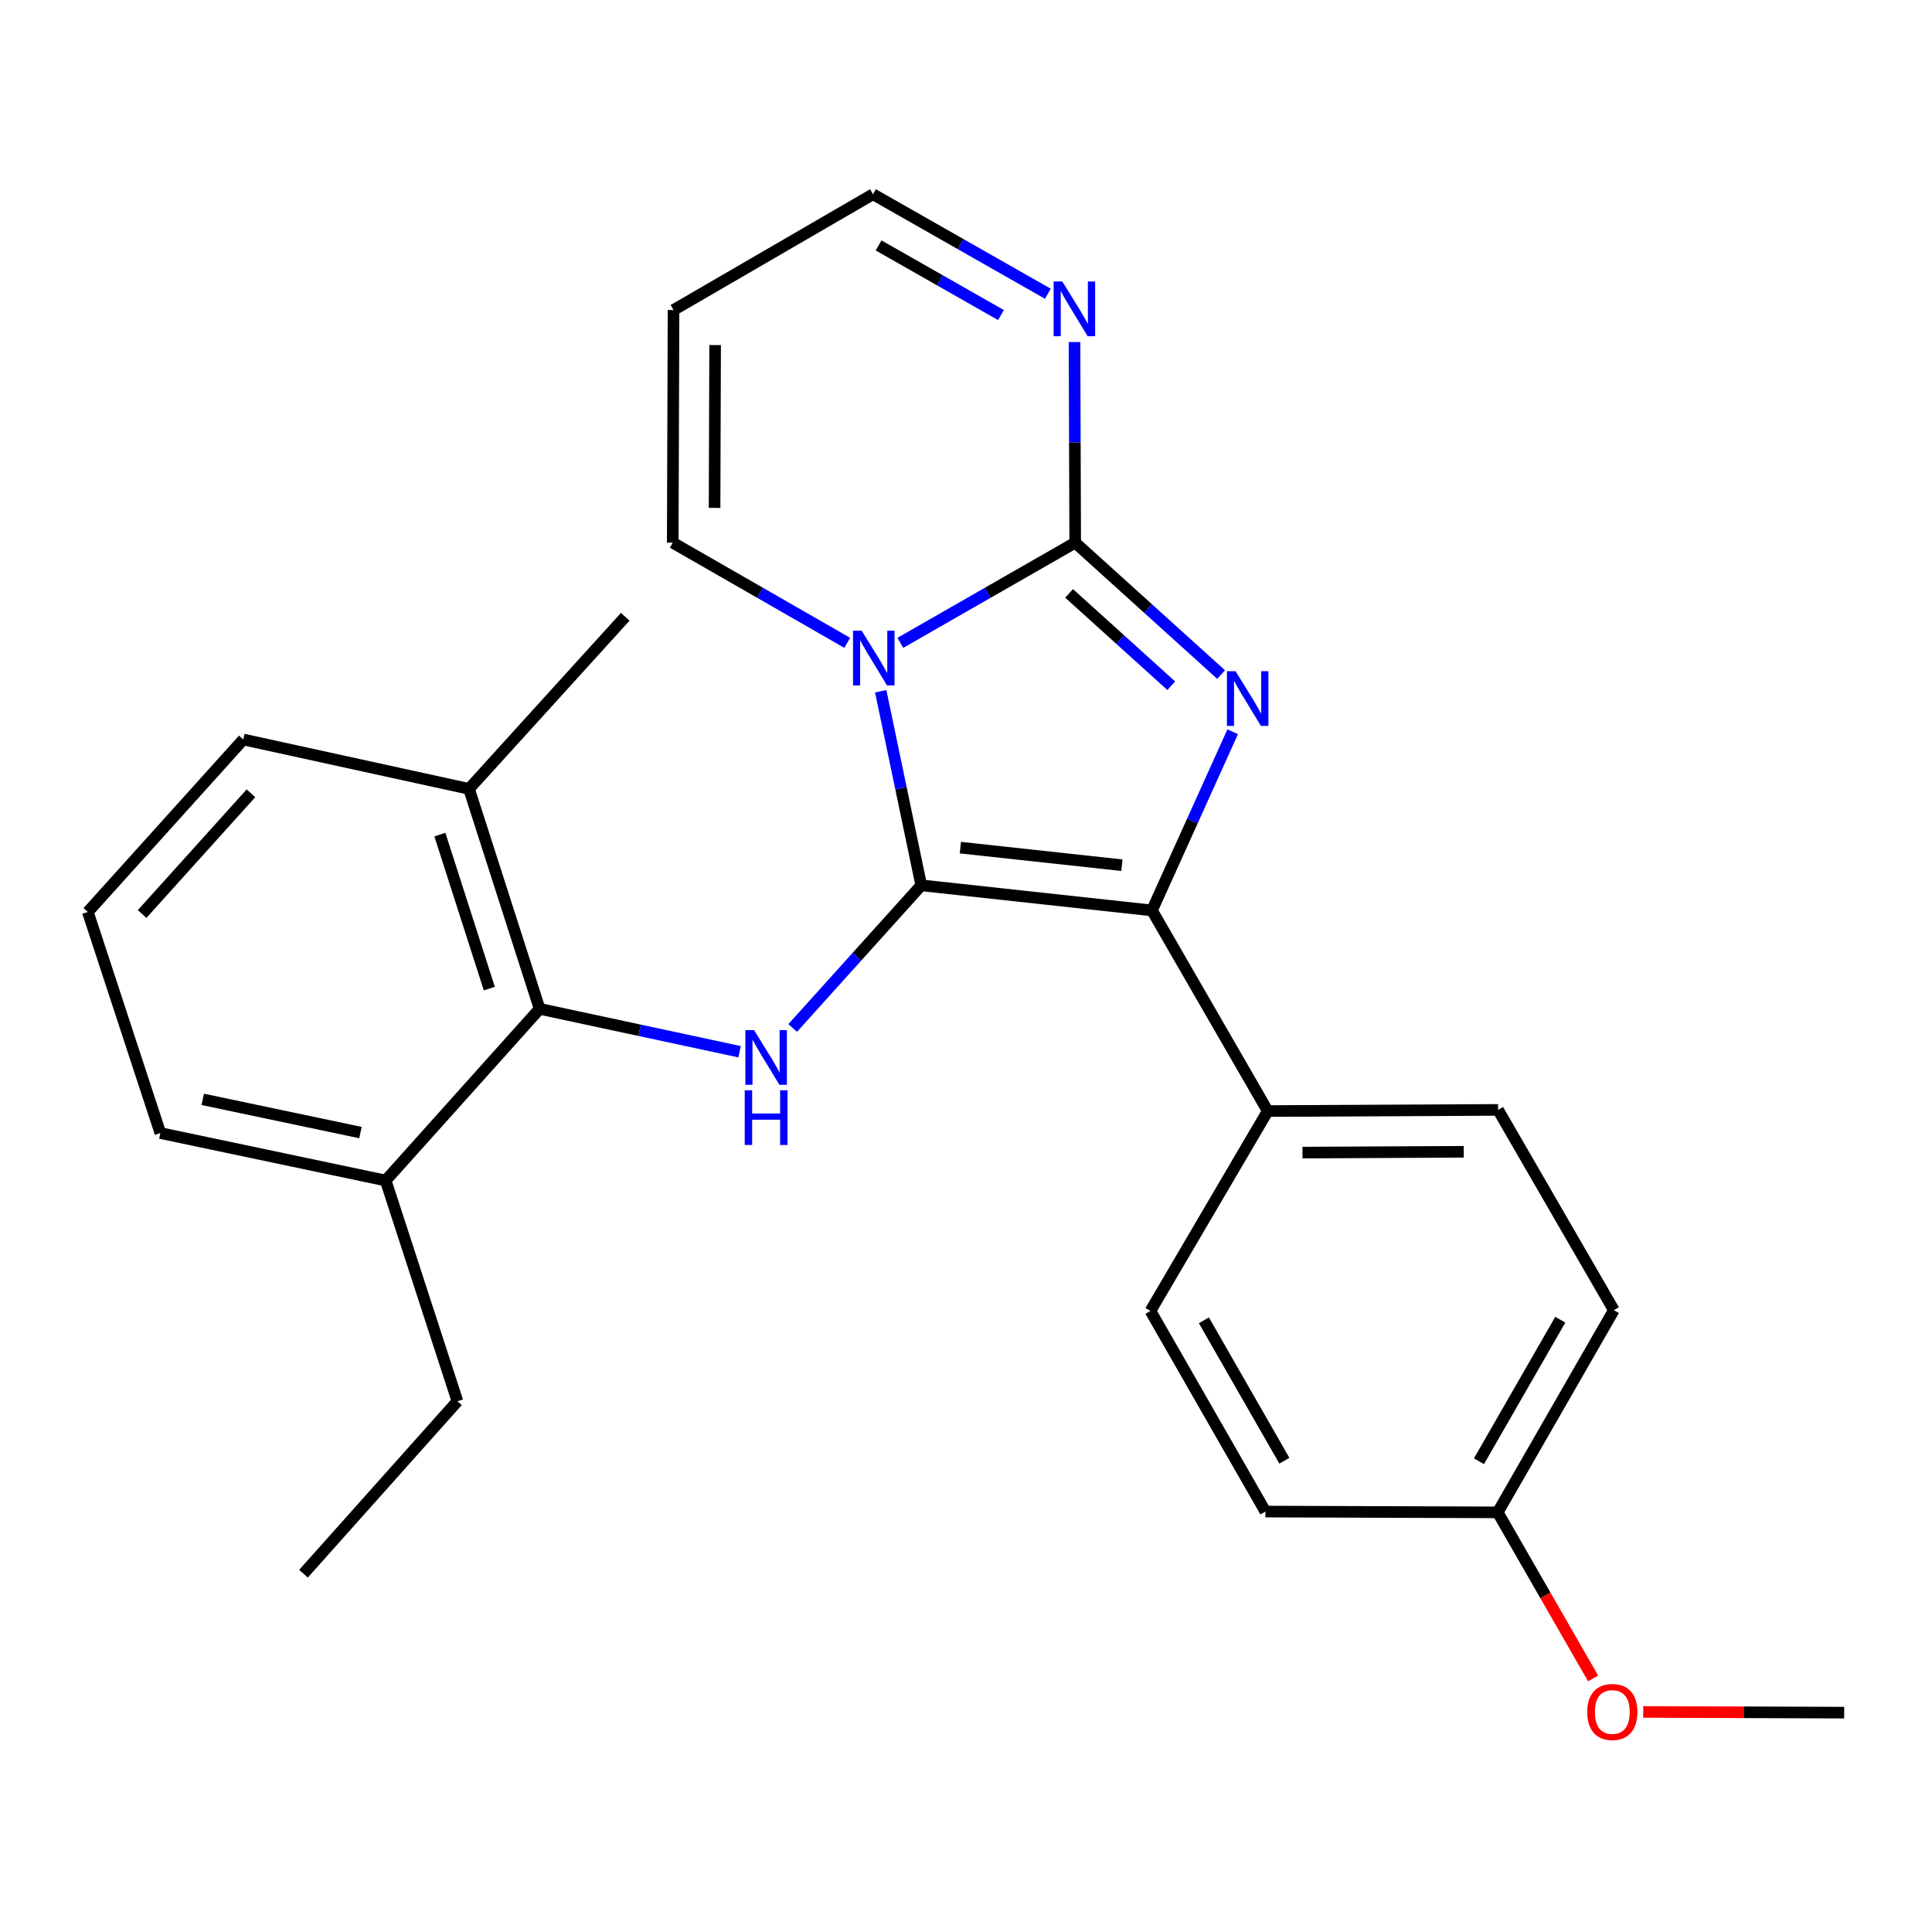 <?xml version='1.0' encoding='iso-8859-1'?>
<svg version='1.1' baseProfile='full'
              xmlns='http://www.w3.org/2000/svg'
                      xmlns:rdkit='http://www.rdkit.org/xml'
                      xmlns:xlink='http://www.w3.org/1999/xlink'
                  xml:space='preserve'
width='1000px' height='1000px' viewBox='0 0 1000 1000'>
<!-- END OF HEADER -->
<rect style='opacity:1.0;fill:#FFFFFF;stroke:none' width='1000' height='1000' x='0' y='0'> </rect>
<path class='bond-0' d='M 476.837,458.246 L 466.346,408.014' style='fill:none;fill-rule:evenodd;stroke:#000000;stroke-width:6px;stroke-linecap:butt;stroke-linejoin:miter;stroke-opacity:1' />
<path class='bond-0' d='M 466.346,408.014 L 455.855,357.782' style='fill:none;fill-rule:evenodd;stroke:#0000FF;stroke-width:6px;stroke-linecap:butt;stroke-linejoin:miter;stroke-opacity:1' />
<path class='bond-3' d='M 476.837,458.246 L 596.264,471.237' style='fill:none;fill-rule:evenodd;stroke:#000000;stroke-width:6px;stroke-linecap:butt;stroke-linejoin:miter;stroke-opacity:1' />
<path class='bond-3' d='M 497.086,438.729 L 580.685,447.823' style='fill:none;fill-rule:evenodd;stroke:#000000;stroke-width:6px;stroke-linecap:butt;stroke-linejoin:miter;stroke-opacity:1' />
<path class='bond-4' d='M 476.837,458.246 L 443.563,495.164' style='fill:none;fill-rule:evenodd;stroke:#000000;stroke-width:6px;stroke-linecap:butt;stroke-linejoin:miter;stroke-opacity:1' />
<path class='bond-4' d='M 443.563,495.164 L 410.289,532.082' style='fill:none;fill-rule:evenodd;stroke:#0000FF;stroke-width:6px;stroke-linecap:butt;stroke-linejoin:miter;stroke-opacity:1' />
<path class='bond-1' d='M 466.014,332.743 L 511.268,306.812' style='fill:none;fill-rule:evenodd;stroke:#0000FF;stroke-width:6px;stroke-linecap:butt;stroke-linejoin:miter;stroke-opacity:1' />
<path class='bond-1' d='M 511.268,306.812 L 556.523,280.881' style='fill:none;fill-rule:evenodd;stroke:#000000;stroke-width:6px;stroke-linecap:butt;stroke-linejoin:miter;stroke-opacity:1' />
<path class='bond-7' d='M 438.53,332.731 L 393.37,306.806' style='fill:none;fill-rule:evenodd;stroke:#0000FF;stroke-width:6px;stroke-linecap:butt;stroke-linejoin:miter;stroke-opacity:1' />
<path class='bond-7' d='M 393.37,306.806 L 348.209,280.881' style='fill:none;fill-rule:evenodd;stroke:#000000;stroke-width:6px;stroke-linecap:butt;stroke-linejoin:miter;stroke-opacity:1' />
<path class='bond-5' d='M 556.523,280.881 L 556.343,228.962' style='fill:none;fill-rule:evenodd;stroke:#000000;stroke-width:6px;stroke-linecap:butt;stroke-linejoin:miter;stroke-opacity:1' />
<path class='bond-5' d='M 556.343,228.962 L 556.163,177.044' style='fill:none;fill-rule:evenodd;stroke:#0000FF;stroke-width:6px;stroke-linecap:butt;stroke-linejoin:miter;stroke-opacity:1' />
<path class='bond-26' d='M 556.523,280.881 L 594.284,315.019' style='fill:none;fill-rule:evenodd;stroke:#000000;stroke-width:6px;stroke-linecap:butt;stroke-linejoin:miter;stroke-opacity:1' />
<path class='bond-26' d='M 594.284,315.019 L 632.045,349.157' style='fill:none;fill-rule:evenodd;stroke:#0000FF;stroke-width:6px;stroke-linecap:butt;stroke-linejoin:miter;stroke-opacity:1' />
<path class='bond-26' d='M 553.371,307.139 L 579.804,331.035' style='fill:none;fill-rule:evenodd;stroke:#000000;stroke-width:6px;stroke-linecap:butt;stroke-linejoin:miter;stroke-opacity:1' />
<path class='bond-26' d='M 579.804,331.035 L 606.236,354.932' style='fill:none;fill-rule:evenodd;stroke:#0000FF;stroke-width:6px;stroke-linecap:butt;stroke-linejoin:miter;stroke-opacity:1' />
<path class='bond-2' d='M 638.039,378.754 L 617.151,424.996' style='fill:none;fill-rule:evenodd;stroke:#0000FF;stroke-width:6px;stroke-linecap:butt;stroke-linejoin:miter;stroke-opacity:1' />
<path class='bond-2' d='M 617.151,424.996 L 596.264,471.237' style='fill:none;fill-rule:evenodd;stroke:#000000;stroke-width:6px;stroke-linecap:butt;stroke-linejoin:miter;stroke-opacity:1' />
<path class='bond-8' d='M 596.264,471.237 L 656.169,575.082' style='fill:none;fill-rule:evenodd;stroke:#000000;stroke-width:6px;stroke-linecap:butt;stroke-linejoin:miter;stroke-opacity:1' />
<path class='bond-6' d='M 382.813,544.377 L 331.06,533.274' style='fill:none;fill-rule:evenodd;stroke:#0000FF;stroke-width:6px;stroke-linecap:butt;stroke-linejoin:miter;stroke-opacity:1' />
<path class='bond-6' d='M 331.06,533.274 L 279.307,522.17' style='fill:none;fill-rule:evenodd;stroke:#000000;stroke-width:6px;stroke-linecap:butt;stroke-linejoin:miter;stroke-opacity:1' />
<path class='bond-29' d='M 542.365,152.04 L 497.113,126.29' style='fill:none;fill-rule:evenodd;stroke:#0000FF;stroke-width:6px;stroke-linecap:butt;stroke-linejoin:miter;stroke-opacity:1' />
<path class='bond-29' d='M 497.113,126.29 L 451.862,100.54' style='fill:none;fill-rule:evenodd;stroke:#000000;stroke-width:6px;stroke-linecap:butt;stroke-linejoin:miter;stroke-opacity:1' />
<path class='bond-29' d='M 518.11,163.082 L 486.434,145.057' style='fill:none;fill-rule:evenodd;stroke:#0000FF;stroke-width:6px;stroke-linecap:butt;stroke-linejoin:miter;stroke-opacity:1' />
<path class='bond-29' d='M 486.434,145.057 L 454.759,127.032' style='fill:none;fill-rule:evenodd;stroke:#000000;stroke-width:6px;stroke-linecap:butt;stroke-linejoin:miter;stroke-opacity:1' />
<path class='bond-10' d='M 279.307,522.17 L 242.757,408.321' style='fill:none;fill-rule:evenodd;stroke:#000000;stroke-width:6px;stroke-linecap:butt;stroke-linejoin:miter;stroke-opacity:1' />
<path class='bond-10' d='M 253.266,511.693 L 227.681,431.998' style='fill:none;fill-rule:evenodd;stroke:#000000;stroke-width:6px;stroke-linecap:butt;stroke-linejoin:miter;stroke-opacity:1' />
<path class='bond-11' d='M 279.307,522.17 L 199.621,611.033' style='fill:none;fill-rule:evenodd;stroke:#000000;stroke-width:6px;stroke-linecap:butt;stroke-linejoin:miter;stroke-opacity:1' />
<path class='bond-9' d='M 348.209,280.881 L 348.617,160.47' style='fill:none;fill-rule:evenodd;stroke:#000000;stroke-width:6px;stroke-linecap:butt;stroke-linejoin:miter;stroke-opacity:1' />
<path class='bond-9' d='M 369.862,262.892 L 370.147,178.605' style='fill:none;fill-rule:evenodd;stroke:#000000;stroke-width:6px;stroke-linecap:butt;stroke-linejoin:miter;stroke-opacity:1' />
<path class='bond-13' d='M 656.169,575.082 L 775.405,574.482' style='fill:none;fill-rule:evenodd;stroke:#000000;stroke-width:6px;stroke-linecap:butt;stroke-linejoin:miter;stroke-opacity:1' />
<path class='bond-13' d='M 674.163,596.584 L 757.628,596.164' style='fill:none;fill-rule:evenodd;stroke:#000000;stroke-width:6px;stroke-linecap:butt;stroke-linejoin:miter;stroke-opacity:1' />
<path class='bond-14' d='M 656.169,575.082 L 595.472,678.543' style='fill:none;fill-rule:evenodd;stroke:#000000;stroke-width:6px;stroke-linecap:butt;stroke-linejoin:miter;stroke-opacity:1' />
<path class='bond-12' d='M 348.617,160.47 L 451.862,100.54' style='fill:none;fill-rule:evenodd;stroke:#000000;stroke-width:6px;stroke-linecap:butt;stroke-linejoin:miter;stroke-opacity:1' />
<path class='bond-20' d='M 242.757,408.321 L 125.932,382.758' style='fill:none;fill-rule:evenodd;stroke:#000000;stroke-width:6px;stroke-linecap:butt;stroke-linejoin:miter;stroke-opacity:1' />
<path class='bond-23' d='M 242.757,408.321 L 323.63,319.242' style='fill:none;fill-rule:evenodd;stroke:#000000;stroke-width:6px;stroke-linecap:butt;stroke-linejoin:miter;stroke-opacity:1' />
<path class='bond-21' d='M 199.621,611.033 L 83.001,586.466' style='fill:none;fill-rule:evenodd;stroke:#000000;stroke-width:6px;stroke-linecap:butt;stroke-linejoin:miter;stroke-opacity:1' />
<path class='bond-21' d='M 186.578,586.22 L 104.944,569.023' style='fill:none;fill-rule:evenodd;stroke:#000000;stroke-width:6px;stroke-linecap:butt;stroke-linejoin:miter;stroke-opacity:1' />
<path class='bond-22' d='M 199.621,611.033 L 236.771,725.278' style='fill:none;fill-rule:evenodd;stroke:#000000;stroke-width:6px;stroke-linecap:butt;stroke-linejoin:miter;stroke-opacity:1' />
<path class='bond-17' d='M 775.405,574.482 L 835.334,678.136' style='fill:none;fill-rule:evenodd;stroke:#000000;stroke-width:6px;stroke-linecap:butt;stroke-linejoin:miter;stroke-opacity:1' />
<path class='bond-16' d='M 595.472,678.543 L 654.982,782.388' style='fill:none;fill-rule:evenodd;stroke:#000000;stroke-width:6px;stroke-linecap:butt;stroke-linejoin:miter;stroke-opacity:1' />
<path class='bond-16' d='M 623.132,683.385 L 664.789,756.076' style='fill:none;fill-rule:evenodd;stroke:#000000;stroke-width:6px;stroke-linecap:butt;stroke-linejoin:miter;stroke-opacity:1' />
<path class='bond-15' d='M 775.213,782.796 L 654.982,782.388' style='fill:none;fill-rule:evenodd;stroke:#000000;stroke-width:6px;stroke-linecap:butt;stroke-linejoin:miter;stroke-opacity:1' />
<path class='bond-18' d='M 775.213,782.796 L 799.903,825.771' style='fill:none;fill-rule:evenodd;stroke:#000000;stroke-width:6px;stroke-linecap:butt;stroke-linejoin:miter;stroke-opacity:1' />
<path class='bond-18' d='M 799.903,825.771 L 824.593,868.745' style='fill:none;fill-rule:evenodd;stroke:#FF0000;stroke-width:6px;stroke-linecap:butt;stroke-linejoin:miter;stroke-opacity:1' />
<path class='bond-28' d='M 775.213,782.796 L 835.334,678.136' style='fill:none;fill-rule:evenodd;stroke:#000000;stroke-width:6px;stroke-linecap:butt;stroke-linejoin:miter;stroke-opacity:1' />
<path class='bond-28' d='M 765.508,756.342 L 807.593,683.08' style='fill:none;fill-rule:evenodd;stroke:#000000;stroke-width:6px;stroke-linecap:butt;stroke-linejoin:miter;stroke-opacity:1' />
<path class='bond-24' d='M 850.531,886.098 L 902.538,886.279' style='fill:none;fill-rule:evenodd;stroke:#FF0000;stroke-width:6px;stroke-linecap:butt;stroke-linejoin:miter;stroke-opacity:1' />
<path class='bond-24' d='M 902.538,886.279 L 954.545,886.461' style='fill:none;fill-rule:evenodd;stroke:#000000;stroke-width:6px;stroke-linecap:butt;stroke-linejoin:miter;stroke-opacity:1' />
<path class='bond-19' d='M 45.455,472.029 L 83.001,586.466' style='fill:none;fill-rule:evenodd;stroke:#000000;stroke-width:6px;stroke-linecap:butt;stroke-linejoin:miter;stroke-opacity:1' />
<path class='bond-27' d='M 45.455,472.029 L 125.932,382.758' style='fill:none;fill-rule:evenodd;stroke:#000000;stroke-width:6px;stroke-linecap:butt;stroke-linejoin:miter;stroke-opacity:1' />
<path class='bond-27' d='M 73.563,473.096 L 129.898,410.607' style='fill:none;fill-rule:evenodd;stroke:#000000;stroke-width:6px;stroke-linecap:butt;stroke-linejoin:miter;stroke-opacity:1' />
<path class='bond-25' d='M 236.771,725.278 L 157.085,814.548' style='fill:none;fill-rule:evenodd;stroke:#000000;stroke-width:6px;stroke-linecap:butt;stroke-linejoin:miter;stroke-opacity:1' />
<path  class='atom-1' d='M 446.01 326.458
L 455.29 341.458
Q 456.21 342.938, 457.69 345.618
Q 459.17 348.298, 459.25 348.458
L 459.25 326.458
L 463.01 326.458
L 463.01 354.778
L 459.13 354.778
L 449.17 338.378
Q 448.01 336.458, 446.77 334.258
Q 445.57 332.058, 445.21 331.378
L 445.21 354.778
L 441.53 354.778
L 441.53 326.458
L 446.01 326.458
' fill='#0000FF'/>
<path  class='atom-3' d='M 639.533 347.426
L 648.813 362.426
Q 649.733 363.906, 651.213 366.586
Q 652.693 369.266, 652.773 369.426
L 652.773 347.426
L 656.533 347.426
L 656.533 375.746
L 652.653 375.746
L 642.693 359.346
Q 641.533 357.426, 640.293 355.226
Q 639.093 353.026, 638.733 352.346
L 638.733 375.746
L 635.053 375.746
L 635.053 347.426
L 639.533 347.426
' fill='#0000FF'/>
<path  class='atom-5' d='M 390.291 533.165
L 399.571 548.165
Q 400.491 549.645, 401.971 552.325
Q 403.451 555.005, 403.531 555.165
L 403.531 533.165
L 407.291 533.165
L 407.291 561.485
L 403.411 561.485
L 393.451 545.085
Q 392.291 543.165, 391.051 540.965
Q 389.851 538.765, 389.491 538.085
L 389.491 561.485
L 385.811 561.485
L 385.811 533.165
L 390.291 533.165
' fill='#0000FF'/>
<path  class='atom-5' d='M 385.471 564.317
L 389.311 564.317
L 389.311 576.357
L 403.791 576.357
L 403.791 564.317
L 407.631 564.317
L 407.631 592.637
L 403.791 592.637
L 403.791 579.557
L 389.311 579.557
L 389.311 592.637
L 385.471 592.637
L 385.471 564.317
' fill='#0000FF'/>
<path  class='atom-6' d='M 549.843 145.698
L 559.123 160.698
Q 560.043 162.178, 561.523 164.858
Q 563.003 167.538, 563.083 167.698
L 563.083 145.698
L 566.843 145.698
L 566.843 174.018
L 562.963 174.018
L 553.003 157.618
Q 551.843 155.698, 550.603 153.498
Q 549.403 151.298, 549.043 150.618
L 549.043 174.018
L 545.363 174.018
L 545.363 145.698
L 549.843 145.698
' fill='#0000FF'/>
<path  class='atom-19' d='M 821.53 886.122
Q 821.53 879.322, 824.89 875.522
Q 828.25 871.722, 834.53 871.722
Q 840.81 871.722, 844.17 875.522
Q 847.53 879.322, 847.53 886.122
Q 847.53 893.002, 844.13 896.922
Q 840.73 900.802, 834.53 900.802
Q 828.29 900.802, 824.89 896.922
Q 821.53 893.042, 821.53 886.122
M 834.53 897.602
Q 838.85 897.602, 841.17 894.722
Q 843.53 891.802, 843.53 886.122
Q 843.53 880.562, 841.17 877.762
Q 838.85 874.922, 834.53 874.922
Q 830.21 874.922, 827.85 877.722
Q 825.53 880.522, 825.53 886.122
Q 825.53 891.842, 827.85 894.722
Q 830.21 897.602, 834.53 897.602
' fill='#FF0000'/>
</svg>
